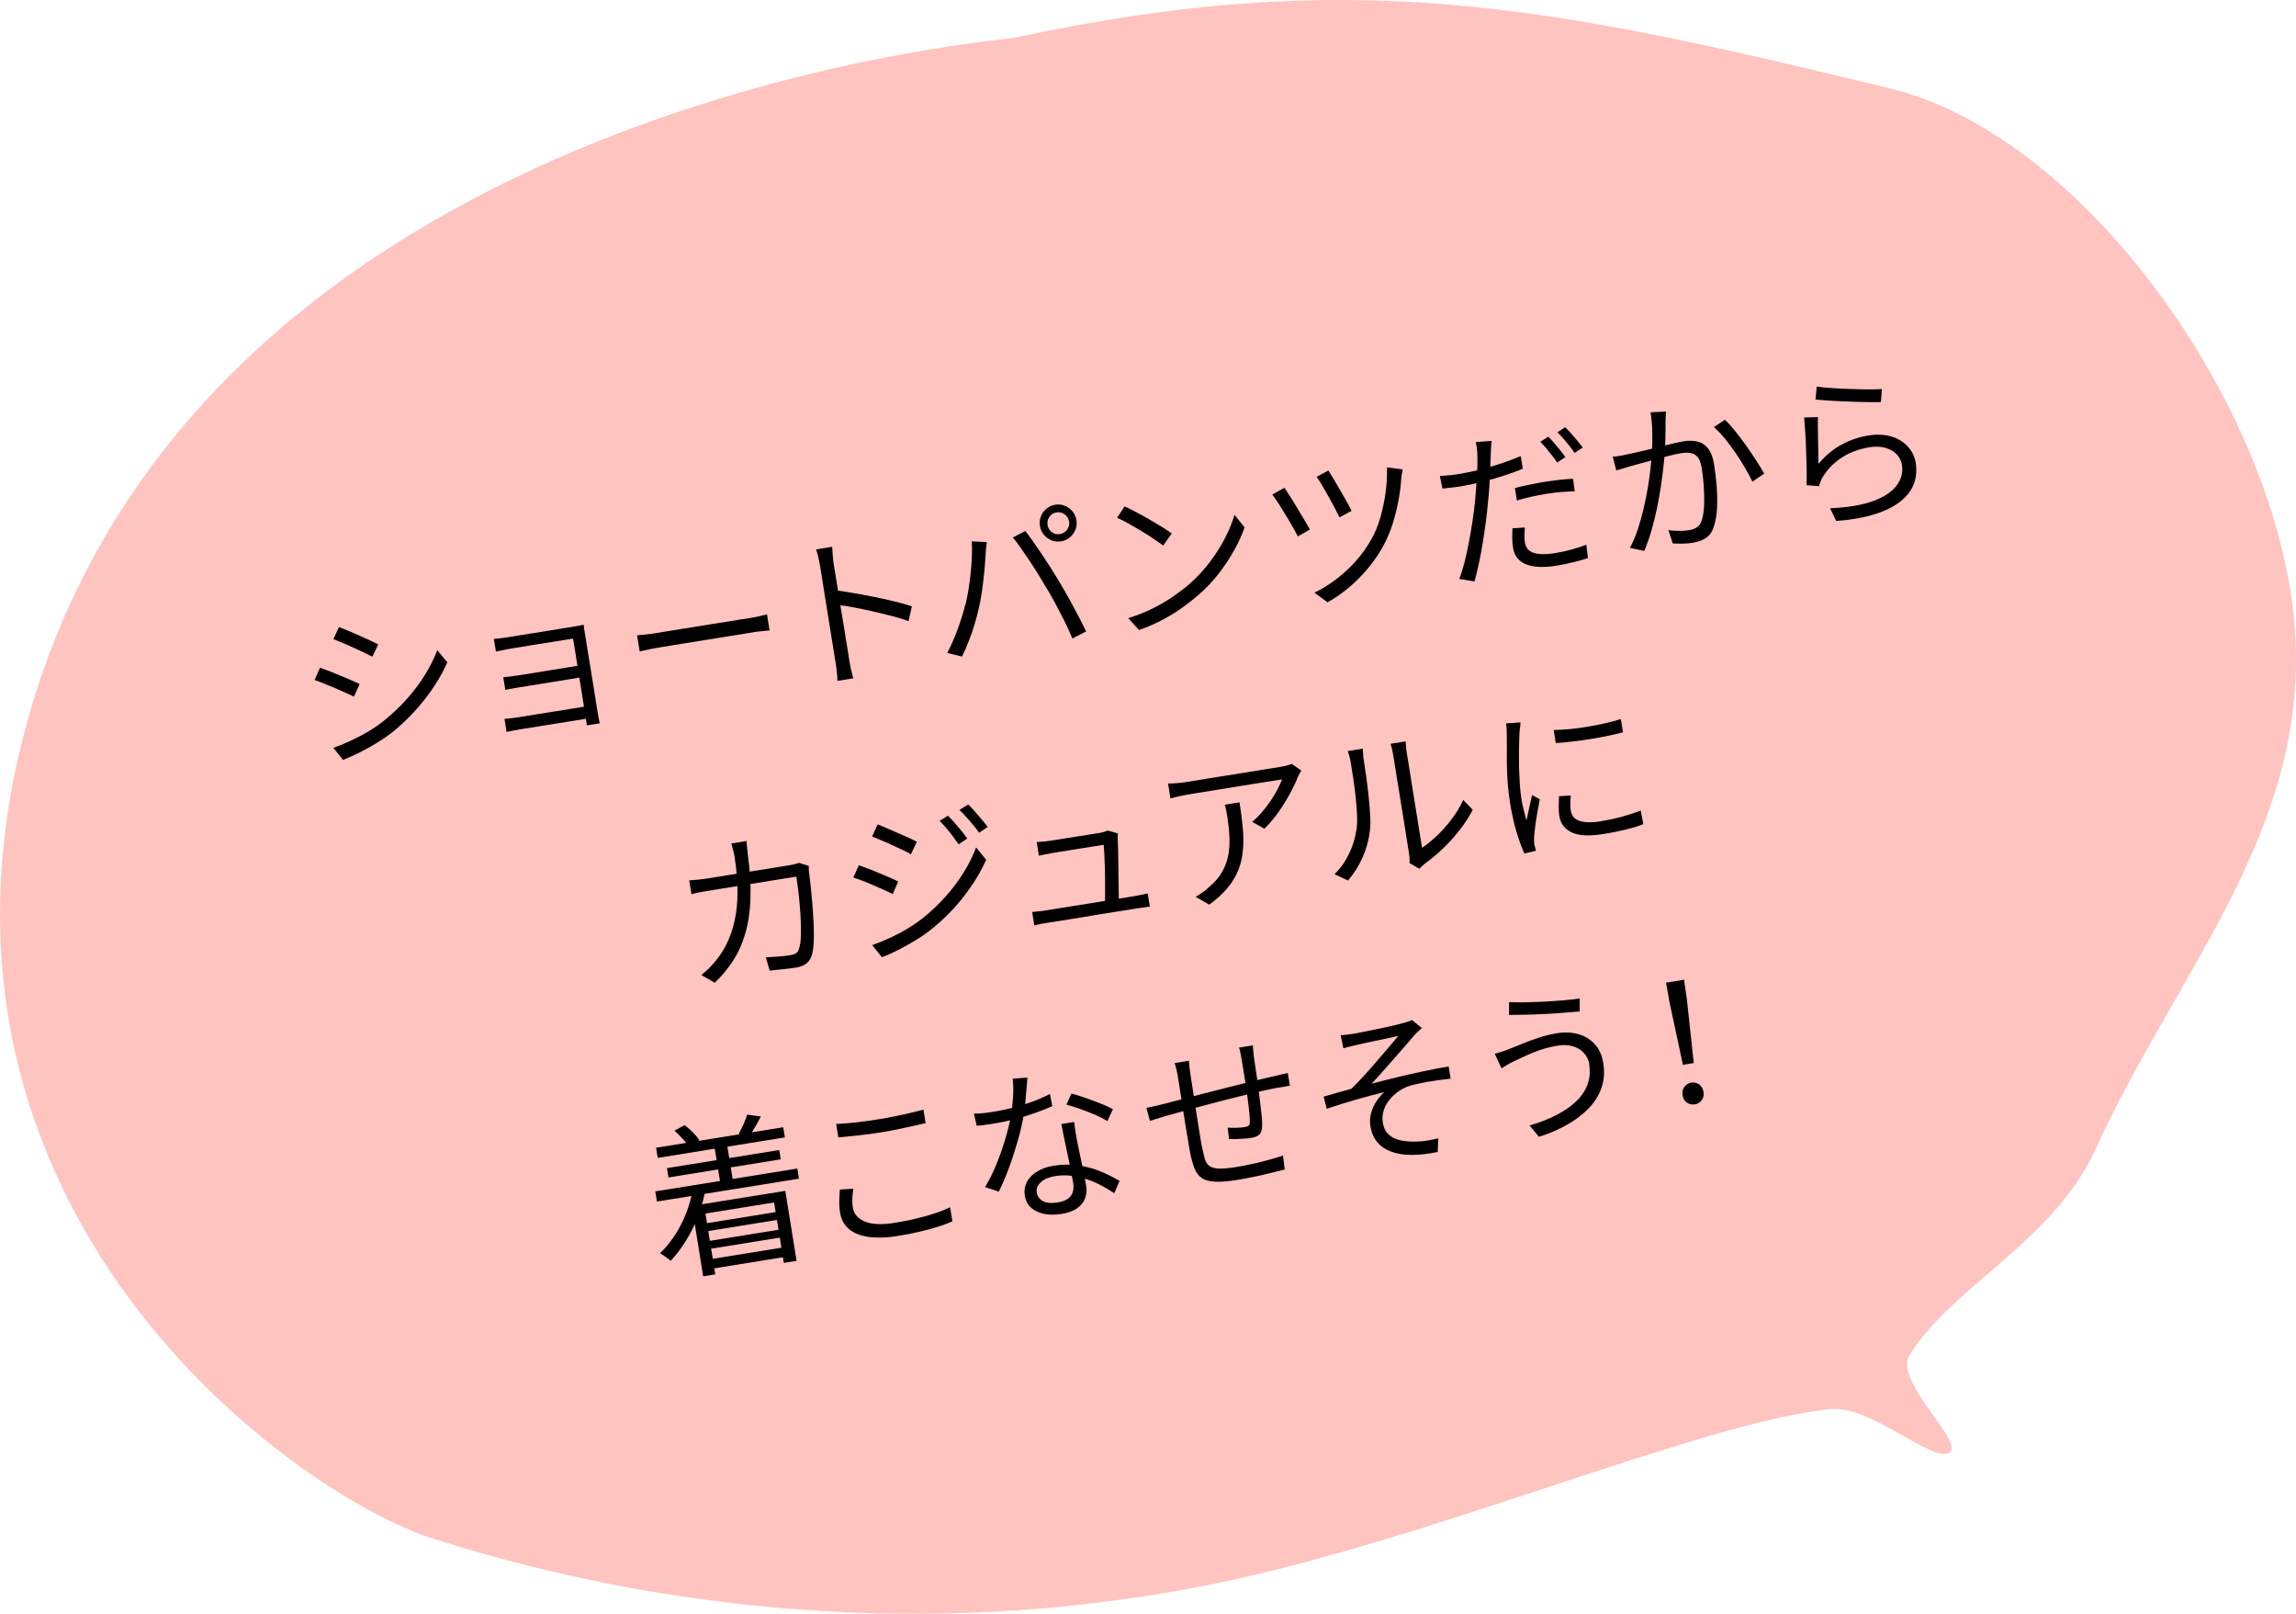 <?xml version="1.0" encoding="UTF-8"?>
<svg id="_レイヤー_2" data-name="レイヤー 2" xmlns="http://www.w3.org/2000/svg" viewBox="0 0 222 156">
  <defs>
    <style>
      .cls-1 {
        fill: #ffc3c0;
      }
    </style>
  </defs>
  <g id="fukidashi">
    <g>
      <path class="cls-1" d="M2.42,70.57c-12.34,46.42,25.92,73.89,39.58,78.21,24.78,7.83,50.77,9.32,75.34,4.33,21.07-4.28,46.93-15.54,59.58-16.9,3.91-.42,9.65,5.03,11.49,4.26s-5.32-6.94-3.81-9.42c4.01-6.6,13.93-11.03,17.98-19.89,8.18-17.94,21.78-32.04,19.07-52.74-2.72-20.71-20.66-45.45-38.94-49.88C149.65.51,130.67-3.37,97.93,3.68c-1.21.26-79.41,6.31-95.51,66.89Z"/>
      <g>
        <path d="M30.96,64.56c.25.08.55.19.91.33.36.14.72.29,1.09.44.37.15.72.3,1.04.44s.58.26.77.36l-.55,1.22c-.22-.12-.5-.25-.82-.39-.32-.15-.66-.3-1.02-.45-.36-.15-.71-.3-1.06-.44-.35-.14-.64-.25-.9-.33l.52-1.19ZM32.22,72.3c.56-.2,1.13-.43,1.72-.71.58-.27,1.16-.57,1.72-.91.56-.33,1.08-.7,1.56-1.09.79-.65,1.51-1.33,2.16-2.07.65-.73,1.22-1.49,1.71-2.28.49-.79.88-1.59,1.19-2.39l.97,1.17c-.51,1.17-1.22,2.33-2.1,3.48-.89,1.15-1.91,2.2-3.05,3.15-.49.39-1.02.77-1.61,1.13-.58.36-1.17.68-1.74.97-.58.29-1.1.52-1.58.71l-.93-1.16ZM32.78,60.62c.25.09.55.21.9.36.35.15.71.31,1.08.47.37.17.72.33,1.04.47.32.15.58.27.77.37l-.57,1.19c-.21-.11-.48-.24-.79-.39-.32-.15-.66-.31-1.02-.48-.36-.16-.71-.32-1.06-.46-.34-.14-.64-.27-.89-.37l.54-1.17Z"/>
        <path d="M47.73,61.76c.1,0,.25-.02.46-.04.21-.02.42-.05.64-.08.22-.03.39-.06.53-.08.18-.03.46-.07.85-.14.38-.06.82-.13,1.32-.21.49-.08,1-.16,1.5-.24.5-.08.97-.16,1.41-.23.43-.07.78-.13,1.04-.17.18-.03.36-.06.54-.09.18-.03.32-.06.42-.09,0,.09.02.2.04.36.02.15.05.3.07.45.02.09.05.32.11.68.06.36.13.8.21,1.31s.17,1.07.27,1.65c.09.58.19,1.16.28,1.72.09.56.17,1.07.24,1.51.07.44.12.77.16,1,.02.13.05.27.08.43.03.16.06.3.09.42l-1.25.2c0-.1-.02-.23-.05-.4-.03-.17-.05-.33-.08-.49-.04-.27-.1-.64-.17-1.09-.07-.45-.15-.95-.24-1.49s-.17-1.08-.26-1.62c-.09-.54-.17-1.05-.24-1.52-.08-.47-.14-.86-.19-1.18-.05-.32-.08-.52-.1-.6-.1.02-.28.05-.56.09-.28.04-.61.1-1,.16s-.8.13-1.24.2c-.44.07-.86.14-1.27.2-.41.07-.77.12-1.09.18-.32.05-.55.09-.69.11-.14.02-.31.05-.53.09-.21.04-.42.08-.63.13-.2.04-.35.07-.45.09l-.2-1.23ZM48.68,65.47c.16-.02.37-.04.63-.07.26-.03.52-.07.78-.11.14-.02.37-.06.71-.11s.73-.12,1.18-.19c.45-.07.92-.15,1.41-.23.48-.08.94-.15,1.37-.22s.79-.13,1.09-.18c.29-.05.48-.08.57-.09l.18,1.14c-.08.01-.27.04-.57.09-.3.05-.66.11-1.09.18s-.89.14-1.37.22c-.48.08-.95.15-1.41.23-.45.07-.85.14-1.18.19s-.57.09-.7.11c-.27.04-.54.09-.8.14-.26.05-.46.09-.62.12l-.2-1.22ZM48.78,69.49c.13,0,.31-.02.54-.05.23-.02.49-.05.76-.1.15-.02.41-.07.77-.12.37-.06.79-.13,1.28-.21s.99-.16,1.52-.24c.53-.08,1.03-.17,1.5-.24.47-.08.88-.14,1.22-.2.34-.06.57-.09.69-.11l.19,1.17c-.13.02-.36.06-.71.11-.35.06-.76.12-1.24.2-.48.08-.98.16-1.49.24-.52.08-1.02.16-1.5.24s-.91.15-1.26.2-.61.1-.76.12c-.25.04-.5.09-.75.14-.25.05-.43.09-.56.11l-.2-1.26Z"/>
        <path d="M61.6,61.41c.16-.01.36-.03.59-.05.23-.02.49-.05.77-.09.28-.04.56-.08.85-.13.17-.03.43-.07.78-.13.35-.06.77-.12,1.24-.2.47-.08.98-.16,1.51-.24.53-.09,1.06-.17,1.6-.26.53-.09,1.04-.17,1.52-.24s.89-.14,1.24-.2c.35-.06.61-.1.77-.12.4-.06.74-.13,1.02-.2.28-.07.5-.12.67-.16l.25,1.55c-.16.02-.4.04-.71.07-.31.03-.65.07-.99.13-.17.03-.43.07-.79.13-.36.06-.77.12-1.24.2-.47.08-.97.16-1.51.24s-1.07.17-1.6.26c-.53.09-1.03.17-1.5.24-.47.08-.88.14-1.24.2-.36.06-.62.1-.79.13-.43.07-.84.14-1.23.22-.39.08-.71.15-.96.21l-.25-1.55Z"/>
        <path d="M80.77,63.92c-.02-.15-.07-.44-.14-.89-.07-.45-.16-.98-.26-1.6-.1-.62-.2-1.26-.31-1.94-.11-.68-.22-1.34-.32-1.98-.1-.64-.19-1.21-.27-1.71-.08-.49-.14-.85-.17-1.07-.04-.22-.09-.49-.16-.8-.07-.31-.15-.59-.23-.82l1.55-.25c.02.23.04.51.06.83.02.32.06.6.09.83.07.41.15.9.24,1.48.09.57.19,1.18.29,1.83.1.65.21,1.29.32,1.93.11.64.21,1.23.29,1.78.09.55.16,1.02.23,1.41.06.38.1.64.12.77.03.17.06.36.1.58.04.22.09.44.15.67.06.22.11.42.15.6l-1.53.25c0-.26-.02-.57-.06-.91-.04-.35-.08-.67-.13-.97ZM80.73,57.05c.54.07,1.14.17,1.8.28.66.12,1.34.24,2.03.38.69.14,1.35.28,1.97.44.62.15,1.17.31,1.64.46l-.32,1.43c-.49-.18-1.04-.35-1.65-.5-.61-.15-1.23-.31-1.86-.45-.63-.15-1.24-.27-1.83-.38-.58-.11-1.1-.19-1.55-.24l-.23-1.41Z"/>
        <path d="M93.36,58.44c.1-.44.2-.91.28-1.42.08-.51.16-1.04.21-1.58.06-.54.1-1.08.12-1.61.02-.53.02-1.03-.01-1.5l1.45.07c0,.12-.01.25-.04.39-.02.14-.04.28-.05.42,0,.14-.02.27-.02.39-.01.25-.04.58-.07.98-.03.41-.07.85-.13,1.33-.05.48-.11.97-.19,1.46-.07.49-.16.95-.26,1.38-.11.51-.25,1.05-.42,1.6-.16.55-.35,1.09-.56,1.62s-.42,1.03-.65,1.5l-1.43-.35c.39-.74.73-1.54,1.04-2.38.3-.84.54-1.61.71-2.31ZM101.03,56.59c-.22-.39-.47-.79-.73-1.21-.26-.42-.54-.85-.82-1.27-.28-.42-.56-.82-.82-1.2-.26-.38-.5-.69-.73-.95l1.21-.63c.2.25.43.56.69.93.26.37.53.76.81,1.18.28.42.56.84.84,1.27.27.43.53.84.77,1.24.22.37.46.77.72,1.22.26.45.51.91.76,1.37.25.46.49.91.71,1.34.22.43.41.82.58,1.16l-1.33.68c-.21-.52-.47-1.07-.76-1.67-.3-.59-.61-1.19-.93-1.79-.32-.6-.65-1.16-.97-1.68ZM100.55,50.86c-.05-.33-.02-.64.09-.93.11-.29.29-.55.54-.75.24-.21.53-.34.85-.39.32-.05.62-.02.92.1.3.12.55.3.75.54.2.24.33.53.38.85.05.33.02.63-.09.92-.12.29-.3.54-.54.74-.25.21-.53.34-.85.39-.33.05-.64.02-.93-.1-.29-.12-.54-.3-.74-.54-.2-.24-.33-.52-.38-.85ZM101.28,50.75c.05.28.19.51.42.69.23.17.5.24.79.19.28-.05.51-.19.69-.43.17-.24.24-.5.19-.78-.05-.29-.19-.53-.43-.7-.24-.17-.5-.24-.78-.19-.3.05-.53.19-.69.43-.17.24-.23.5-.18.8Z"/>
        <path d="M108.75,48.96c.31.14.68.32,1.09.54.41.22.84.45,1.27.7s.84.49,1.23.73c.38.24.71.45.96.64l-.83,1.16c-.23-.17-.53-.37-.89-.62-.36-.24-.76-.5-1.19-.76-.43-.26-.85-.5-1.27-.74-.42-.23-.79-.42-1.11-.56l.74-1.11ZM109.09,59.76c.9-.29,1.72-.61,2.44-.98.72-.37,1.38-.75,1.96-1.16s1.1-.8,1.54-1.19c.73-.64,1.38-1.34,1.96-2.11.58-.77,1.07-1.55,1.47-2.33.4-.79.7-1.53.91-2.22l.97,1.22c-.25.71-.59,1.45-1.01,2.2-.42.76-.91,1.5-1.47,2.23-.56.73-1.21,1.41-1.92,2.04-.47.41-1,.83-1.57,1.24-.58.42-1.21.81-1.92,1.19-.7.38-1.48.72-2.32,1.01l-1.05-1.16Z"/>
        <path d="M124.19,47.14c.14.21.32.48.54.83s.45.73.7,1.14c.25.41.48.8.7,1.17.22.37.39.67.53.91l-1.17.66c-.09-.18-.22-.42-.38-.71-.16-.29-.34-.6-.54-.93-.2-.33-.4-.66-.6-.98-.2-.33-.38-.61-.55-.86-.17-.25-.3-.44-.4-.56l1.17-.66ZM135.62,45.37c-.03.15-.06.31-.08.48-.02.18-.04.33-.06.46-.04.68-.13,1.38-.27,2.12-.14.73-.32,1.46-.55,2.19-.23.72-.51,1.4-.85,2.04-.42.79-.93,1.54-1.51,2.24-.58.7-1.21,1.34-1.88,1.9-.67.56-1.36,1.04-2.06,1.42l-1.27-.93c.72-.34,1.43-.78,2.11-1.3.68-.52,1.32-1.11,1.91-1.77.59-.66,1.09-1.37,1.51-2.13.34-.59.62-1.27.84-2.04.22-.77.39-1.56.51-2.4.11-.83.16-1.65.14-2.46l1.52.18ZM128.44,45.48c.11.18.28.44.48.78.21.35.43.72.66,1.12.23.4.45.78.65,1.14.2.36.35.65.45.86l-1.16.63c-.1-.21-.25-.5-.44-.86-.19-.36-.4-.74-.62-1.14-.22-.4-.43-.77-.64-1.12-.21-.35-.38-.62-.52-.8l1.15-.61Z"/>
        <path d="M141.14,45.81c.59-.1,1.22-.23,1.89-.39s1.35-.37,2.04-.59c.69-.23,1.34-.48,1.97-.74l.2,1.23c-.63.25-1.29.49-1.99.71-.7.22-1.39.42-2.07.58-.68.17-1.3.3-1.86.39-.35.06-.67.1-.97.13-.3.03-.59.06-.88.1l-.25-1.22c.39-.02.73-.04,1.03-.08.3-.03.6-.07.88-.12ZM144.23,42.62c-.03.18-.04.4-.06.66-.01.26-.02.47-.03.64-.01.39-.03.84-.05,1.36-.02.52-.05,1.06-.08,1.62-.03.57-.08,1.13-.14,1.68-.05.58-.12,1.22-.21,1.91-.09.69-.2,1.38-.31,2.08-.11.7-.24,1.36-.38,1.99-.14.63-.27,1.18-.4,1.65l-1.47-.25c.18-.45.34-.98.5-1.59.16-.61.3-1.26.43-1.95.13-.69.25-1.38.35-2.06.1-.68.18-1.31.24-1.89.04-.38.07-.79.1-1.21.03-.43.06-.84.08-1.25.03-.41.04-.78.05-1.12,0-.34,0-.62,0-.84,0-.23-.02-.46-.05-.71-.03-.24-.07-.44-.11-.6l1.54-.12ZM147.44,50.97c-.02.27-.03.53-.04.78s.01.47.04.68c.03.19.09.37.19.53.1.16.25.3.46.4.21.11.5.17.87.2.37.03.83,0,1.39-.09.51-.08,1.02-.19,1.54-.33.52-.14,1.02-.3,1.49-.48l.16,1.29c-.41.13-.87.26-1.38.39-.51.13-1.05.24-1.63.34-1.24.2-2.23.16-2.95-.12-.73-.28-1.15-.81-1.28-1.59-.05-.3-.08-.61-.08-.92,0-.31,0-.63.02-.98l1.2-.08ZM146.48,47.18c.41-.11.87-.22,1.37-.32.5-.11,1-.2,1.5-.28.46-.07.93-.14,1.4-.19.47-.05.92-.09,1.35-.11l.16,1.21c-.41.01-.84.04-1.3.07-.46.04-.92.09-1.38.17-.51.08-1,.17-1.48.28-.48.1-.96.23-1.43.37l-.19-1.19ZM149.71,42.22c.17.16.35.35.55.59.2.24.4.48.59.71.19.24.36.46.5.67l-.79.52c-.13-.21-.29-.43-.49-.67-.19-.24-.39-.48-.58-.72-.2-.24-.38-.44-.56-.61l.78-.5ZM151.34,41.3c.18.18.38.38.59.62.21.24.41.47.61.71.19.24.36.45.5.63l-.79.52c-.23-.33-.49-.68-.8-1.05-.31-.37-.6-.68-.86-.94l.76-.5Z"/>
        <path d="M155.95,44.15c.25-.02.48-.05.7-.09.22-.04.46-.08.71-.14.24-.05.54-.12.91-.2.36-.08.76-.18,1.19-.28.43-.1.86-.21,1.28-.31.42-.11.81-.2,1.17-.29.36-.08.64-.14.85-.18.47-.08.91-.07,1.32.01.41.09.76.3,1.05.66.29.35.5.88.61,1.59.1.62.18,1.3.24,2.03.06.73.07,1.43.04,2.11-.03.68-.12,1.25-.27,1.71-.16.58-.42.98-.78,1.22-.36.24-.8.4-1.32.48-.29.05-.62.08-.98.08-.36,0-.66,0-.93-.02l-.42-1.28c.24.03.49.05.73.06.25.01.48.01.71,0,.22-.02.41-.03.56-.06.28-.05.54-.14.76-.28.22-.14.38-.39.49-.75.11-.39.18-.86.2-1.42.02-.56.01-1.15-.03-1.77-.04-.62-.11-1.21-.2-1.77-.08-.49-.21-.85-.38-1.06-.17-.21-.4-.35-.66-.4-.27-.05-.57-.05-.91,0-.27.04-.63.12-1.08.23-.45.11-.92.23-1.42.37-.5.13-.97.26-1.41.38-.43.12-.77.21-1.01.28-.18.05-.4.12-.67.2-.27.08-.51.16-.72.22l-.35-1.35ZM161.08,39.78c0,.14-.02.3-.02.47,0,.17-.01.33-.02.5,0,.2,0,.46,0,.8,0,.34-.01.69-.02,1.06s-.02.73-.05,1.07c-.03.47-.08,1-.15,1.59-.07.59-.15,1.22-.25,1.88-.1.66-.22,1.34-.37,2.04-.15.7-.32,1.4-.52,2.09-.2.7-.44,1.36-.7,1.98l-1.38-.3c.29-.54.54-1.14.76-1.79.21-.65.4-1.32.56-2.01.16-.69.3-1.37.41-2.03.11-.67.2-1.28.26-1.84.06-.56.1-1.04.12-1.45.05-.66.06-1.33.05-2.02-.01-.69-.07-1.35-.17-1.96l1.49-.08ZM166.78,40.58c.31.29.64.65.99,1.09.36.44.71.91,1.07,1.42.36.5.69.99.99,1.46.3.47.55.88.75,1.23l-1.14.78c-.18-.38-.41-.82-.7-1.31-.28-.49-.6-.98-.94-1.49-.35-.5-.7-.97-1.05-1.4-.36-.43-.7-.79-1.04-1.07l1.07-.71Z"/>
        <path d="M175.77,40.3c0,.28,0,.63,0,1.03,0,.4.01.83.02,1.27s.01.86.02,1.26c0,.4.01.73.01.99.66-.79,1.4-1.41,2.21-1.85.81-.45,1.69-.75,2.63-.9.81-.13,1.54-.1,2.19.09.65.19,1.18.51,1.6.96.42.45.68.98.78,1.6.11.71.06,1.37-.17,2-.23.63-.65,1.19-1.27,1.69s-1.44.92-2.47,1.25c-1.03.33-2.29.56-3.78.67l-.59-1.23c1.71-.07,3.09-.3,4.15-.69,1.06-.39,1.82-.89,2.28-1.5.46-.61.63-1.27.52-1.99-.07-.42-.25-.77-.54-1.06-.29-.29-.67-.49-1.11-.61-.45-.12-.94-.13-1.47-.05-1.03.17-1.94.5-2.71,1.01-.78.51-1.39,1.14-1.84,1.89-.09.16-.17.31-.22.45-.05.15-.09.28-.13.42l-1.21-.1c.02-.31.02-.67.02-1.1,0-.43-.01-.88-.03-1.37-.01-.49-.03-.98-.05-1.47-.02-.49-.04-.97-.08-1.42-.03-.45-.06-.85-.09-1.18l1.35-.04ZM175.65,37.37c.35.05.81.1,1.38.14.56.04,1.16.07,1.78.09.63.02,1.22.04,1.78.04.56,0,1.02,0,1.37-.03l-.1,1.26c-.3,0-.67,0-1.11,0-.44,0-.91-.02-1.41-.03-.5-.02-.99-.04-1.48-.06-.49-.02-.94-.05-1.34-.08-.4-.03-.73-.05-.98-.08l.12-1.25Z"/>
        <path d="M78.2,83.72c0,.14,0,.28.01.42,0,.14.02.26.04.37.04.3.08.71.14,1.23.06.52.11,1.09.16,1.7.05.61.09,1.23.12,1.85.03.62.03,1.2.01,1.72s-.08.96-.17,1.28c-.1.35-.28.63-.52.83-.24.2-.58.34-1.01.41-.4.06-.82.12-1.27.16-.45.05-.88.09-1.29.14l-.37-1.29c.44-.02.87-.04,1.28-.08.41-.03.78-.08,1.11-.13.23-.04.42-.1.55-.2.14-.1.23-.25.28-.47.09-.26.14-.61.16-1.05.02-.43.01-.92,0-1.46-.02-.54-.05-1.08-.1-1.62-.04-.54-.1-1.06-.16-1.55-.06-.49-.12-.9-.17-1.24l-8.33,1.34c-.32.05-.63.1-.93.16-.3.05-.6.12-.88.2l-.22-1.34c.28-.01.58-.04.9-.07.32-.03.62-.08.92-.12l7.8-1.26c.21-.03.4-.07.56-.11.16-.04.31-.08.44-.13l.96.3ZM72.19,81.32c0,.18.02.4.05.65.02.25.05.47.07.66.22,1.62.3,3.05.25,4.29-.05,1.25-.21,2.35-.5,3.32-.28.97-.67,1.84-1.17,2.61-.5.77-1.09,1.49-1.78,2.15l-1.3-.75c.23-.18.48-.4.74-.65.26-.26.49-.52.7-.78.42-.52.79-1.1,1.09-1.75s.54-1.36.71-2.16c.17-.79.26-1.69.26-2.69,0-1-.09-2.13-.28-3.38-.02-.12-.05-.25-.08-.41-.04-.16-.08-.31-.12-.47s-.08-.29-.12-.42l1.48-.24Z"/>
        <path d="M83.05,83.64c.25.09.56.2.91.34.36.14.72.28,1.09.44.37.16.72.3,1.04.44.32.14.57.26.76.35l-.53,1.22c-.22-.12-.5-.25-.82-.39-.32-.14-.66-.29-1.02-.45-.36-.16-.71-.3-1.06-.44-.35-.13-.65-.24-.91-.33l.54-1.19ZM84.32,91.37c.56-.2,1.13-.43,1.72-.7.58-.27,1.16-.57,1.72-.91.56-.34,1.08-.7,1.56-1.08.79-.65,1.51-1.34,2.16-2.07.65-.74,1.22-1.5,1.71-2.29.49-.79.88-1.59,1.19-2.4l.97,1.19c-.51,1.16-1.22,2.32-2.11,3.48s-1.91,2.2-3.06,3.14c-.48.39-1.01.77-1.59,1.12-.58.36-1.17.69-1.74.98-.57.29-1.1.53-1.58.7l-.93-1.16ZM84.87,79.7c.25.09.55.21.9.37.35.15.71.31,1.08.47.37.16.72.32,1.04.46.32.15.58.27.76.37l-.57,1.21c-.21-.12-.48-.25-.8-.41-.32-.15-.66-.31-1.02-.48-.36-.17-.71-.32-1.05-.46-.34-.15-.64-.27-.89-.37l.54-1.17ZM91.65,78.85c.17.16.36.37.6.63.23.27.46.54.69.81.23.28.42.53.58.77l-.83.56c-.17-.25-.36-.51-.56-.78-.2-.26-.41-.53-.63-.78-.21-.26-.43-.49-.65-.71l.81-.5ZM93.6,77.76c.18.16.38.36.6.62s.46.52.69.8c.24.27.44.53.61.76l-.83.56c-.18-.26-.38-.52-.6-.78-.21-.26-.43-.51-.65-.75-.22-.25-.43-.47-.65-.67l.82-.52Z"/>
        <path d="M99.79,88.16c.19-.02.4-.04.62-.06.22-.02.46-.05.7-.09.14-.02.42-.07.86-.14.44-.07.96-.15,1.56-.25.6-.1,1.23-.2,1.89-.3s1.29-.21,1.9-.31c.61-.1,1.12-.18,1.56-.25.43-.07.72-.12.85-.14.17-.03.38-.07.62-.12.25-.05.45-.09.62-.13l.21,1.28c-.1,0-.22.02-.37.04-.15.02-.29.05-.44.06-.15.02-.28.04-.4.06-.15.02-.44.07-.88.14s-.97.16-1.58.25-1.25.2-1.91.31-1.3.21-1.9.31c-.6.1-1.12.18-1.55.25s-.71.11-.84.13c-.24.04-.46.08-.66.11-.2.04-.41.09-.64.14l-.21-1.31ZM108.09,80.58c0,.08-.02.17-.02.26,0,.1,0,.18,0,.24.02.25.03.58.04,1,0,.42.02.88.02,1.39,0,.51.01,1.01.02,1.51,0,.5.01.96.02,1.37s0,.74,0,.96l-1.34.22c.01-.19.02-.47.02-.85,0-.38,0-.82,0-1.3,0-.49,0-.97-.02-1.46-.01-.49-.03-.94-.05-1.34-.02-.4-.04-.71-.06-.92-.2.03-.48.08-.85.14-.37.06-.77.12-1.21.19-.44.07-.87.14-1.29.21-.42.07-.78.13-1.08.17-.3.05-.5.08-.59.1-.23.04-.45.08-.65.12-.2.04-.4.09-.6.13l-.21-1.33c.13,0,.27,0,.41-.02.14-.01.29-.02.44-.04.15-.01.29-.03.41-.05.13-.02.34-.06.65-.1.31-.05.66-.11,1.05-.17.4-.06.8-.13,1.21-.19.41-.07.79-.13,1.13-.18.34-.06.6-.1.77-.12.09-.02.19-.04.29-.06.1-.03.19-.06.29-.09.09-.03.16-.06.2-.09l1.04.3Z"/>
        <path d="M125.82,74.49c-.05.08-.11.19-.17.3-.06.12-.12.23-.17.33-.14.39-.37.88-.68,1.46-.31.58-.68,1.19-1.11,1.82-.43.62-.91,1.2-1.44,1.71l-1.18-.67c.33-.27.65-.58.96-.94.3-.36.59-.73.84-1.11.26-.38.48-.75.66-1.11.19-.36.33-.67.43-.94-.17.03-.44.07-.81.13s-.82.13-1.33.21c-.51.08-1.06.17-1.63.26-.58.09-1.15.19-1.72.28-.57.09-1.1.18-1.6.26-.5.08-.91.15-1.25.2s-.56.09-.66.11c-.29.05-.59.1-.88.17-.29.06-.59.14-.91.22l-.23-1.44c.28,0,.58-.01.9-.04.32-.03.63-.06.92-.11.11-.02.33-.05.68-.11.35-.06.77-.12,1.27-.21.5-.08,1.04-.17,1.63-.26.59-.1,1.18-.19,1.76-.28.58-.09,1.13-.18,1.65-.27s.96-.15,1.32-.21c.36-.06.61-.1.75-.12.11-.02.23-.04.37-.07.14-.03.28-.06.41-.11.13-.04.24-.08.31-.1l.89.62ZM119.85,77.58c.14.85.24,1.66.31,2.41.07.76.08,1.47.02,2.15-.05.68-.19,1.32-.43,1.92-.23.6-.58,1.19-1.04,1.75-.46.56-1.06,1.11-1.79,1.64l-1.32-.76c.21-.11.43-.24.66-.41.23-.16.45-.34.64-.53.56-.47.99-.96,1.28-1.49.29-.52.49-1.07.59-1.64.1-.57.13-1.17.1-1.78-.03-.62-.1-1.25-.2-1.9-.03-.2-.07-.39-.1-.57-.03-.18-.08-.37-.15-.58l1.42-.23Z"/>
        <path d="M129.04,84.5c.59-.58,1.06-1.25,1.41-1.99.36-.75.59-1.53.71-2.33.06-.38.08-.84.05-1.39-.02-.55-.07-1.13-.13-1.74-.07-.61-.14-1.2-.23-1.78-.09-.57-.17-1.08-.24-1.53-.04-.23-.08-.44-.13-.62-.05-.18-.1-.35-.16-.52l1.45-.23c0,.07,0,.16.01.28,0,.12.02.26.03.41s.03.3.06.46c.07.44.15.96.23,1.56.08.6.16,1.22.23,1.88.07.65.12,1.28.15,1.86.04.59.03,1.09-.03,1.5-.1.88-.33,1.73-.7,2.56-.37.83-.84,1.57-1.41,2.24l-1.31-.62ZM136.29,83.42c.01-.13.01-.27,0-.43s-.03-.31-.05-.47c-.02-.11-.05-.34-.11-.69-.06-.36-.13-.8-.21-1.32-.08-.52-.17-1.09-.27-1.7-.1-.61-.2-1.22-.3-1.84s-.19-1.19-.28-1.73-.16-1-.22-1.39c-.06-.39-.1-.65-.13-.79-.05-.3-.1-.56-.15-.76-.05-.2-.09-.33-.11-.4l1.45-.23c.01.06.02.2.03.42.01.21.04.47.09.76.02.15.07.41.13.78.06.37.13.83.22,1.36.09.53.18,1.1.27,1.71.1.61.19,1.2.29,1.79.09.59.18,1.13.26,1.63.08.5.15.91.2,1.24.05.33.08.53.1.6.46-.31.93-.7,1.43-1.17.5-.47.97-1,1.42-1.59.45-.59.83-1.21,1.13-1.87l.92.95c-.35.68-.79,1.35-1.31,2.01-.52.66-1.06,1.26-1.65,1.81-.58.55-1.16,1.02-1.73,1.43-.11.09-.21.18-.29.26-.08.08-.14.14-.19.19l-.95-.56Z"/>
        <path d="M147.02,69.84c0,.09-.02.2-.03.34l-.05.41c-.02.14-.03.26-.03.35,0,.3-.01.65-.03,1.05-.01.4-.02.82-.01,1.27,0,.45,0,.9.02,1.36s.04.9.07,1.33c.03.43.08.82.13,1.18.06.39.13.76.22,1.1.08.34.18.71.28,1.09.06-.26.11-.53.18-.82.06-.29.12-.58.19-.87.07-.29.13-.54.18-.77l.74.4c-.08.4-.16.84-.24,1.32-.09.48-.16.94-.21,1.37s-.09.78-.1,1.03c0,.12,0,.25,0,.39,0,.14.01.25.04.33.02.08.05.17.07.27.02.1.04.19.07.27l-1.12.26c-.25-.53-.5-1.23-.76-2.09-.26-.86-.47-1.82-.64-2.89-.09-.58-.16-1.18-.21-1.79-.04-.61-.07-1.21-.08-1.8s-.01-1.13,0-1.62c0-.49,0-.9-.01-1.24,0-.19,0-.39-.01-.59s-.03-.38-.06-.55l1.43-.1ZM150.23,70.57c.44,0,.95-.04,1.53-.09.58-.05,1.18-.13,1.79-.24.62-.1,1.2-.22,1.76-.35.56-.13,1.03-.25,1.41-.38l.21,1.28c-.41.11-.9.22-1.46.34-.56.12-1.14.22-1.75.32-.61.1-1.2.18-1.77.24-.57.07-1.08.11-1.52.14l-.2-1.26ZM151.88,76.9c-.03.3-.04.56-.05.8,0,.24.01.47.05.69.03.18.1.35.2.51.11.16.27.29.48.39.22.1.5.16.87.19.36.02.81,0,1.35-.09.72-.12,1.38-.26,2.01-.43.62-.17,1.24-.37,1.85-.61l.25,1.32c-.48.19-1.04.36-1.69.52-.65.16-1.38.31-2.21.44-1.33.21-2.33.16-3.02-.16-.68-.32-1.08-.85-1.2-1.59-.04-.26-.06-.55-.06-.86,0-.31.01-.66.03-1.05l1.16-.07Z"/>
        <path d="M63.36,115.17l13.73-2.21.16.98-13.73,2.21-.16-.98ZM63.44,110.95l12.29-1.98.16.98-12.29,1.98-.16-.98ZM66.98,115.03l1.2.1c-.25,1.34-.67,2.58-1.26,3.74-.59,1.16-1.28,2.16-2.08,3.02-.07-.08-.16-.16-.29-.25-.13-.09-.26-.18-.39-.28-.13-.09-.25-.16-.34-.21.79-.77,1.47-1.68,2.01-2.74.55-1.06.93-2.19,1.15-3.38ZM64.49,112.92l10.85-1.75.15.9-10.85,1.75-.15-.9ZM65.22,109.3l.97-.54c.28.21.56.45.82.72.26.27.47.51.61.74l-1.02.62c-.13-.23-.34-.48-.6-.77-.27-.29-.53-.54-.78-.76ZM66.89,116.57l9.04-1.45,1.09,6.76-1.23.2-.94-5.84-6.64,1.07.95,5.88-1.17.19-1.09-6.79ZM67.81,118.33l7.69-1.24.12.76-7.69,1.24-.12-.76ZM68.08,120.04l7.69-1.24.12.76-7.69,1.24-.12-.76ZM68.34,121.78l7.82-1.26.15.92-7.82,1.26-.15-.92ZM69.06,110.73l1.22-.2.68,4.2-1.22.2-.68-4.2ZM72.25,107.75l1.31.18c-.17.34-.35.68-.55,1.01-.19.33-.37.62-.53.86l-1.05-.19c.15-.27.3-.58.46-.93s.27-.66.36-.93Z"/>
        <path d="M80.85,108.65c.58-.02,1.23-.07,1.94-.15.72-.08,1.47-.19,2.26-.32.51-.08,1.01-.17,1.52-.28.51-.1.99-.21,1.46-.32.46-.11.88-.21,1.26-.31l.21,1.3c-.35.08-.77.17-1.24.28s-.96.21-1.48.32c-.52.11-1.02.2-1.52.28-.79.13-1.53.23-2.22.3-.69.07-1.35.14-1.98.2l-.21-1.3ZM82.51,114.91c-.05.33-.09.65-.1.96-.01.3,0,.6.06.9.1.6.49,1.04,1.17,1.32.68.28,1.66.32,2.92.11.73-.12,1.42-.25,2.09-.42.67-.16,1.27-.33,1.82-.52.55-.18,1.01-.37,1.39-.56l.23,1.36c-.36.17-.81.34-1.35.51s-1.14.34-1.81.49c-.67.16-1.38.3-2.14.42-1.06.17-1.99.2-2.79.09-.8-.11-1.43-.36-1.9-.75-.47-.39-.76-.91-.87-1.58-.07-.41-.09-.81-.08-1.19.01-.38.03-.73.06-1.06l1.3-.08Z"/>
        <path d="M94.17,107.66c.3,0,.62-.03.95-.06.33-.04.66-.08,1-.14.58-.09,1.17-.22,1.78-.37.61-.15,1.22-.34,1.83-.56.61-.22,1.21-.48,1.79-.78l.22,1.18c-.49.22-1.04.44-1.64.65-.6.22-1.22.41-1.87.58-.65.17-1.29.31-1.93.42-.28.05-.59.09-.91.14-.32.05-.64.08-.95.11l-.27-1.17ZM99.34,104.18c-.02.26-.05.6-.08,1-.03.4-.07.83-.11,1.27-.04.45-.1.87-.16,1.27-.13.8-.32,1.65-.58,2.55-.26.9-.54,1.78-.86,2.64-.32.86-.64,1.62-.98,2.28l-1.32-.44c.28-.47.56-.99.82-1.58.27-.58.51-1.19.73-1.82.22-.63.41-1.24.57-1.84.16-.6.29-1.14.38-1.63.09-.53.15-1.13.2-1.79.04-.66.03-1.27-.03-1.82l1.41-.1ZM103.86,108.46c.04.33.08.62.12.88.04.26.08.54.14.83.05.25.12.57.2.97.08.39.16.81.26,1.24.09.43.18.85.26,1.25.08.4.14.73.18.99.07.42.04.82-.1,1.2-.13.38-.39.7-.76.97-.37.27-.88.46-1.54.56-.58.09-1.12.1-1.62,0-.5-.09-.92-.28-1.27-.57-.34-.29-.56-.69-.64-1.21-.08-.49,0-.94.21-1.34.22-.4.56-.73,1.01-1,.45-.27.97-.45,1.56-.54.88-.14,1.72-.15,2.5-.02.78.13,1.5.33,2.16.62.66.28,1.23.57,1.72.87l-.51,1.18c-.35-.22-.73-.46-1.16-.69-.42-.23-.88-.44-1.37-.61-.49-.17-1.01-.3-1.55-.37-.54-.08-1.1-.07-1.68.03s-1.03.29-1.35.59c-.32.3-.45.63-.39.99.06.37.26.64.6.83.34.18.82.23,1.43.13.44-.07.78-.2,1.01-.38.23-.18.38-.4.45-.66.07-.25.09-.52.04-.81-.05-.29-.12-.68-.21-1.15-.09-.47-.19-.98-.31-1.51-.11-.54-.23-1.08-.34-1.62-.11-.54-.21-1.02-.29-1.45l1.23-.2ZM107.08,108.38c-.32-.21-.73-.41-1.2-.62-.48-.2-.96-.39-1.46-.57-.5-.17-.93-.31-1.31-.41l.49-1.07c.31.08.65.18,1.02.31.38.12.75.26,1.13.4.38.14.73.28,1.06.42.33.14.6.26.8.38l-.54,1.16Z"/>
        <path d="M110.85,107.09c.25-.04.52-.09.79-.16s.55-.13.83-.2c.34-.09.83-.21,1.46-.38.63-.17,1.35-.35,2.15-.56.8-.2,1.64-.42,2.5-.64.86-.22,1.7-.43,2.52-.63.82-.2,1.55-.37,2.2-.51.2-.05.4-.1.62-.15.21-.04.42-.09.6-.13l.2,1.23c-.09,0-.2.02-.34.05-.14.03-.29.06-.46.08s-.31.05-.45.07c-.42.08-.93.18-1.52.32-.59.13-1.24.29-1.93.46-.69.17-1.39.35-2.11.53-.72.19-1.4.37-2.07.55-.66.18-1.26.35-1.79.49-.53.15-.96.27-1.3.36-.15.05-.33.1-.52.16-.19.06-.38.12-.56.17-.19.06-.34.11-.48.15l-.35-1.27ZM114.96,102.54c0,.19.03.4.05.61.02.21.05.44.09.68.05.34.12.77.2,1.29.08.52.16,1.08.25,1.66.09.58.18,1.16.27,1.71.09.56.17,1.06.24,1.5.07.44.13.77.18.99.09.42.18.77.26,1.06.08.29.23.51.42.66.2.15.49.24.88.26.39.02.93-.02,1.62-.13.57-.09,1.14-.2,1.73-.33.58-.13,1.13-.27,1.64-.41.51-.14.93-.27,1.26-.39l.17,1.35c-.34.09-.77.19-1.28.32-.51.13-1.05.25-1.61.37-.56.12-1.12.22-1.65.31-.92.15-1.65.21-2.21.18-.56-.03-.99-.15-1.29-.37-.31-.22-.54-.53-.7-.95-.16-.42-.3-.93-.42-1.55-.04-.22-.09-.53-.16-.94-.07-.4-.15-.86-.23-1.37-.08-.51-.17-1.03-.25-1.56-.08-.53-.16-1.03-.23-1.5-.07-.48-.13-.88-.19-1.22-.05-.34-.09-.56-.11-.68-.04-.24-.08-.46-.13-.67s-.11-.42-.18-.66l1.37-.22ZM121.14,101.05c0,.09,0,.2.02.34.01.14.03.28.04.42.02.14.03.27.04.39.05.33.1.66.15,1.01.05.35.1.68.15,1.01.05.32.09.62.12.9.05.4.11.84.17,1.33.06.48.11.94.16,1.38.04.44.06.79.04,1.08-.02.36-.11.62-.27.77-.17.16-.43.26-.8.32-.19.03-.42.06-.7.07-.28.02-.55.03-.8.04-.26,0-.46.01-.62,0l-.14-1.1c.28.02.58.02.88.01.31-.01.55-.03.73-.06.2-.03.34-.08.42-.15.08-.07.12-.19.11-.37,0-.22,0-.5-.04-.84-.03-.35-.08-.72-.13-1.13s-.1-.8-.15-1.17c-.05-.29-.1-.61-.15-.94-.05-.33-.11-.66-.16-1-.05-.33-.1-.64-.15-.92-.02-.12-.04-.25-.07-.39-.03-.15-.06-.29-.09-.43-.03-.14-.07-.26-.1-.35l1.34-.22Z"/>
        <path d="M129.62,100.07c.19,0,.39-.02.59-.05.2-.02.42-.05.67-.09.15-.02.38-.07.68-.13.31-.06.66-.13,1.05-.21.39-.08.79-.16,1.2-.25s.78-.17,1.12-.25c.34-.08.6-.15.77-.2.19-.05.35-.1.49-.15.14-.05.25-.09.34-.13l.95.77c-.1.08-.22.19-.38.34-.15.14-.28.27-.38.39-.2.24-.43.51-.7.82s-.55.64-.86.98c-.3.35-.6.69-.91,1.04-.31.35-.6.67-.87.98-.27.31-.53.58-.76.83.79-.21,1.61-.42,2.48-.63.86-.21,1.72-.4,2.56-.58.85-.18,1.65-.33,2.41-.45l.19,1.17c-.78.08-1.52.19-2.24.31-.71.13-1.3.26-1.77.4-.37.12-.72.31-1.06.54-.33.24-.62.51-.87.83-.25.31-.43.65-.54,1.02-.11.36-.14.74-.08,1.11.08.53.28.93.58,1.2.3.27.68.46,1.12.55.44.09.91.13,1.39.13.48-.01.92-.05,1.29-.12.38-.07.71-.13.99-.2l-.06,1.32c-1.91.39-3.43.38-4.54-.05-1.12-.43-1.77-1.24-1.97-2.46-.07-.45-.04-.89.09-1.32.13-.43.31-.81.55-1.15.24-.34.47-.61.71-.81-.82.2-1.73.44-2.71.72-.99.28-1.94.58-2.86.89l-.3-1.17c.41-.12.86-.25,1.36-.39.49-.14.93-.26,1.33-.37.37-.36.78-.78,1.21-1.26.44-.48.87-.96,1.29-1.46.42-.5.81-.95,1.17-1.37.35-.42.64-.76.86-1.02-.14.03-.34.08-.62.14-.28.06-.59.13-.93.2-.34.07-.69.14-1.03.21-.34.07-.65.14-.92.2-.27.06-.48.11-.62.14-.2.04-.4.09-.62.15-.21.06-.4.11-.57.15l-.27-1.29Z"/>
        <path d="M153.68,102.91c-.07-.44-.25-.82-.53-1.12-.28-.31-.64-.52-1.08-.65-.44-.13-.92-.15-1.46-.06-.61.1-1.18.24-1.7.42-.52.18-.99.37-1.41.57-.42.2-.78.36-1.08.5-.23.11-.45.23-.66.35-.21.12-.41.24-.58.35l-.65-1.4c.22-.06.45-.13.7-.21.25-.08.49-.17.71-.26.37-.15.79-.32,1.27-.51.48-.2,1.01-.39,1.58-.58.57-.19,1.15-.33,1.75-.43.75-.12,1.44-.09,2.07.09.63.18,1.16.5,1.59.97.43.47.7,1.07.82,1.82.14.86.08,1.66-.17,2.39-.25.73-.66,1.39-1.23,1.98-.57.59-1.26,1.12-2.09,1.59-.82.47-1.73.86-2.73,1.17l-.9-1.09c.93-.27,1.77-.6,2.53-.98.76-.39,1.4-.82,1.92-1.31.52-.48.9-1.03,1.13-1.62.23-.6.29-1.25.18-1.96ZM145.9,96.87c.45.03.98.03,1.6.02.62-.01,1.26-.04,1.92-.07.66-.04,1.28-.08,1.86-.13s1.07-.11,1.46-.17v1.25c-.44.04-.96.08-1.55.13-.59.05-1.21.09-1.84.12-.64.03-1.25.06-1.85.07-.6.01-1.13.02-1.59.02v-1.23Z"/>
        <path d="M162.72,102.93l-1.3-6.08-.33-1.86,1.74-.28.27,1.87.67,6.18-1.04.17ZM163.86,106.75c-.28.05-.54-.01-.76-.17-.23-.16-.36-.4-.41-.71s0-.59.18-.81c.17-.23.39-.36.66-.41.27-.04.53.02.76.18.23.16.37.4.42.72s0,.58-.18.81c-.17.22-.39.36-.67.4Z"/>
      </g>
    </g>
  </g>
</svg>